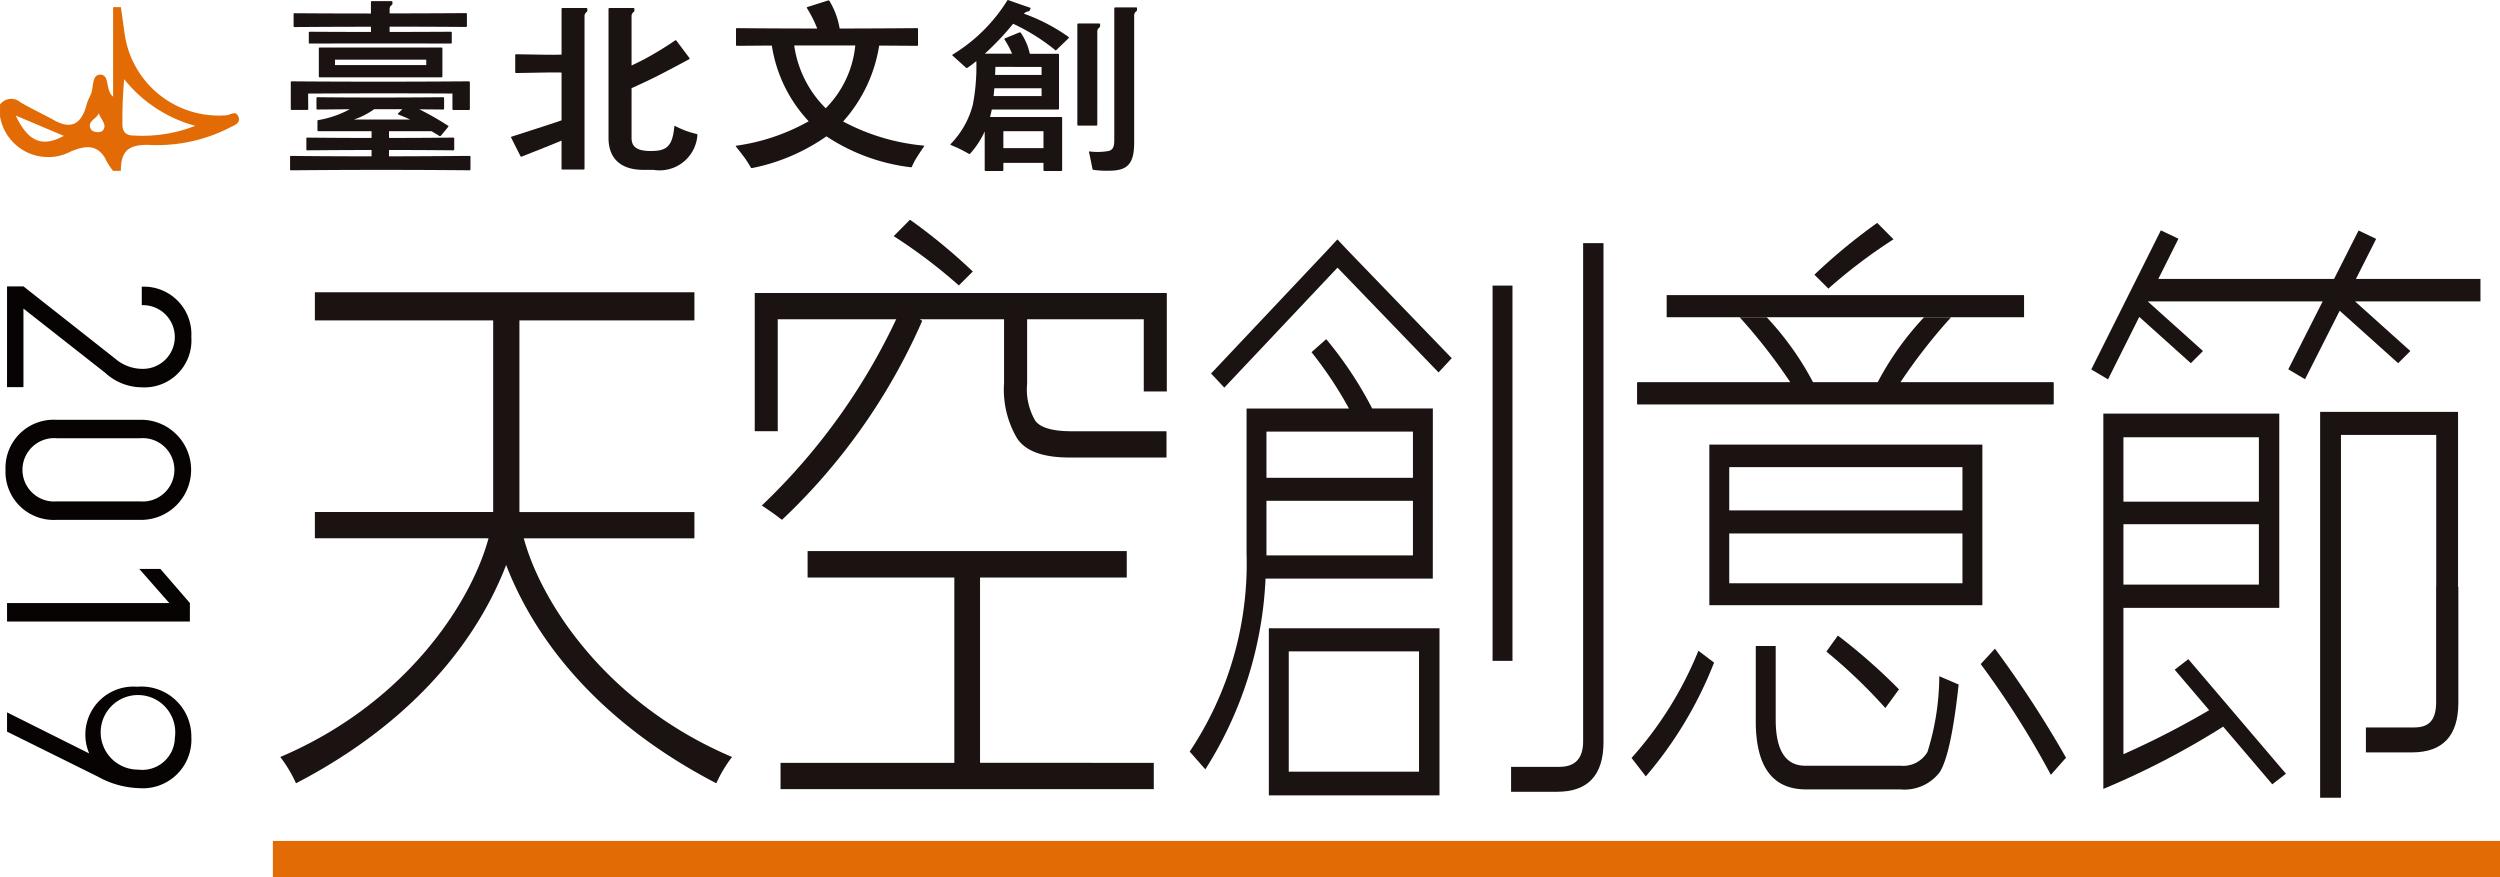 <svg xmlns="http://www.w3.org/2000/svg" width="142" height="49.815" viewBox="0 0 142 49.815"><g transform="translate(-49.476 -52.313)"><g transform="translate(65.397 64.793)"><path d="M349.649,149.885a3.511,3.511,0,0,1-.483-2.134v-4.4h-1.31v4.361a5.427,5.427,0,0,0,.74,3.138q.712,1.092,2.987,1.092h5.5v-1.493H351.7q-1.592,0-2.048-.568" transform="translate(-306.746 -138.434)" fill="#1a1311"/><path d="M273.765,139.389v7.849h1.307v-6.356h20.79v4.1h1.309v-5.594Z" transform="translate(-246.817 -135.226)" fill="#1a1311"/><path d="M292.76,228.125V217.6h8.334V216.1H282.966V217.6H291.3v10.528h-9.871v1.493h21.2v-1.493Z" transform="translate(-253.015 -197.278)" fill="#1a1311"/><path d="M502.621,124.568v28.3q0,1.446-1.347,1.447h-2.746v1.416h2.611q2.638,0,2.639-2.828V124.568Z" transform="translate(-428.62 -123.238)" fill="#1a1311"/><path d="M416.836,157.033H413.39a21.658,21.658,0,0,0-2.611-3.938l-.835.741a22.209,22.209,0,0,1,2.127,3.2h-5.816v8.211a19.254,19.254,0,0,1-3.23,11.275l.888,1.01a22.026,22.026,0,0,0,3.42-10.836h9.5Zm-1.131,8.346h-8.32v-3.1h8.32Zm0-4.408h-8.32v-2.626h8.32Z" transform="translate(-351.371 -146.312)" fill="#1a1311"/><rect width="1.131" height="21.315" transform="translate(68.857 3.742)" fill="#1a1311"/><path d="M426.544,248.514h9.693v-9.491h-9.693Zm1.131-8.179h7.4v6.833h-7.4Z" transform="translate(-370.395 -215.817)" fill="#1a1311"/><path d="M198.771,212.088H197.3c0,.023-.009.047-.014.072,1.134,3.98,4.371,9.689,12.433,13.881a7.509,7.509,0,0,1,.894-1.494c-7.211-3.062-10.887-8.867-11.839-12.459" transform="translate(-184.954 -194.03)" fill="#1a1311"/><path d="M144.61,212.088h1.473c0,.023.009.047.013.072-1.133,3.98-4.37,9.689-12.432,13.881a7.493,7.493,0,0,0-.893-1.494c7.211-3.062,10.886-8.867,11.838-12.459" transform="translate(-132.772 -194.03)" fill="#1a1311"/><path d="M164.606,153.144v-1.492h-9.94V140.768h9.94v-1.6H143.048v1.6h10.127v10.883H143.048v1.492Z" transform="translate(-141.084 -135.048)" fill="#1a1311"/><path d="M423.056,130.236l-5.951-6.169-.536-.571-.007.007-.007-.007-.5.541-6.669,7.071.753.8,6.429-6.815,5.739,5.952Z" transform="translate(-356.519 -122.371)" fill="#1a1311"/><path d="M549.493,150.285h-3.474a16.793,16.793,0,0,0-2.638-3.7h-1.536a31.515,31.515,0,0,1,2.883,3.7h-8.7v1.245H559.67v-1.245h-8.535" transform="translate(-458.955 -141.046)" fill="#1a1311"/><path d="M546.209,150.285h3.473a16.814,16.814,0,0,1,2.639-3.7h1.536a31.608,31.608,0,0,0-2.883,3.7h8.7v1.245H536.031v-1.245h8.535" transform="translate(-458.955 -141.046)" fill="#1a1311"/><path d="M565.064,140.01h-20.3v1.256h20.3Z" transform="translate(-466.018 -135.728)" fill="#1a1311"/><path d="M580.992,250.326a1.6,1.6,0,0,1-1.535.773H574.1q-1.724.033-1.723-2.625V244.3h-1.132v4.274q0,3.87,2.855,3.87h5.358a2.517,2.517,0,0,0,2.233-.975q.648-1.011,1.077-4.982l-1.1-.471a14.511,14.511,0,0,1-.673,4.308" transform="translate(-487.438 -220.086)" fill="#1a1311"/><path d="M638.088,245.957a51.1,51.1,0,0,1,3.985,6.292l.861-.974a61.275,61.275,0,0,0-4.038-6.193Z" transform="translate(-541.505 -220.718)" fill="#1a1311"/><path d="M534.341,251.8l.807,1.043a22.472,22.472,0,0,0,3.878-6.462l-.889-.674a20.843,20.843,0,0,1-3.8,6.092" transform="translate(-457.588 -221.225)" fill="#1a1311"/><path d="M572.952,184.439H557.443v9.12h15.509Zm-14.378,1.279H571.82v2.457H558.574Zm0,3.769H571.82v2.826H558.574Z" transform="translate(-476.274 -171.665)" fill="#1a1311"/><path d="M588.67,121.5a32.823,32.823,0,0,1,3.568-2.942l.926.933a29.855,29.855,0,0,0-3.7,2.8Z" transform="translate(-501.533 -118.378)" fill="#1a1311"/><path d="M319.554,120.55a32.7,32.7,0,0,0-3.567-2.942l-.926.933a29.8,29.8,0,0,1,3.7,2.8Z" transform="translate(-280.22 -117.608)" fill="#1a1311"/><path d="M592.88,241.188a32.988,32.988,0,0,1,3.471,3.054l-.774,1.063a30.049,30.049,0,0,0-3.35-3.207Z" transform="translate(-504.41 -217.568)" fill="#1a1311"/><path d="M678.589,189.771l1.958,2.3a47.709,47.709,0,0,1-4.869,2.5v-8.313h8.852V175.225h-9.993v21.318a45.644,45.644,0,0,0,6.807-3.537l2.789,3.275.776-.6-5.545-6.508Zm-2.911-13.2h7.694v3.656h-7.694Zm0,4.935h7.694v3.433h-7.694Z" transform="translate(-570.988 -164.213)" fill="#1a1311"/><path d="M690.592,123.53H686l1.149-2.273-1-.477-1.39,2.75h-9.983l1.143-2.284-1-.473-3.953,7.9.952.562,1.775-3.547,2.928,2.629.691-.691-3.139-2.818h9.936l-1.951,3.855.95.567,1.969-3.893,3.321,2.981.692-.691-3.139-2.818h7.122V123.53Z" transform="translate(-568.104 -120.168)" fill="#1a1311"/><path d="M746.8,174.7h-7.834v21.919h1.184V176.011h5.411v8.625h-.006v6.542c0,.965-.344,1.448-1.242,1.448h-2.746v1.417l2.611,0q2.638,0,2.639-2.827v-6.576H746.8Z" transform="translate(-623.104 -163.787)" fill="#1a1311"/><path d="M284.973,144.227a34.569,34.569,0,0,1-7.962,11.3c-.175-.107-.222-.195-1.149-.81a35.459,35.459,0,0,0,7.962-11.3Z" transform="translate(-248.512 -138.484)" fill="#1a1311"/></g><rect width="126.501" height="2.049" transform="translate(64.975 100.079)" fill="#e26b06"/><path d="M234.109,61.4a.036.036,0,0,0-.053.031c-.105,1.177-.481,1.388-1.348,1.388-.8,0-1.08-.259-1.08-.742V59.25c.34-.152.866-.394,1.339-.629.68-.34,1.687-.883,1.927-1.013.025-.015.041-.046.022-.069l-.743-.991a.055.055,0,0,0-.071-.009,19.659,19.659,0,0,1-1.721,1.051c-.261.135-.519.262-.753.373V55.147a.284.284,0,0,1,.108-.218.1.1,0,0,0,.053-.076v-.109a.053.053,0,0,0-.056-.048h-1.358a.051.051,0,0,0-.056.048v7.333c0,1.273.818,1.812,1.965,1.812h.583a2.149,2.149,0,0,0,2.5-1.976c.007-.03-.013-.054-.048-.062a5.171,5.171,0,0,1-.625-.186,5.232,5.232,0,0,1-.584-.264" transform="translate(-146.279 -1.929)" fill="#1a1311"/><path d="M151.243,67.125h0v-.645a.051.051,0,0,0-.052-.047h-6.915a.05.05,0,0,0-.052.047v1.6a.051.051,0,0,0,.052.048h6.915a.051.051,0,0,0,.052-.048v-.951Zm-.917.306h-5.184v-.306h5.184Z" transform="translate(-76.639 -11.421)" fill="#1a1311"/><path d="M136.856,77.181c.875,0,2.3-.011,4.087-.011s3.227.006,4.11.011v.885a.052.052,0,0,0,.054.049h.882a.052.052,0,0,0,.053-.049V76.537c0-.026-.026-.041-.054-.049-.33,0-2.226.019-5.021.019s-4.71-.016-5.046-.019a.051.051,0,0,0-.051.049l0,.3v1.226a.052.052,0,0,0,.052.049h.884a.052.052,0,0,0,.055-.049Z" transform="translate(-69.878 -19.555)" fill="#1a1311"/><path d="M141.136,54.4c-1.886,0-3.174-.01-3.469-.011-.032,0-.063.017-.063.046v.58a.044.044,0,0,0,.043.045c.263,0,1.776-.006,4.009-.006s3.759.006,4.027.006a.043.043,0,0,0,.042-.045v-.58c0-.029-.031-.046-.062-.046-.292,0-1.575.01-3.469.011v-.3c2.427,0,4.06.016,4.348.017a.046.046,0,0,0,.043-.047v-.692a.045.045,0,0,0-.043-.047c-.285,0-1.914.015-4.348.016v-.237a.274.274,0,0,1,.11-.231.106.106,0,0,0,.051-.076V52.7a.052.052,0,0,0-.054-.049h-1.116a.051.051,0,0,0-.052.049v.653c-2.428,0-4.062-.014-4.347-.016a.046.046,0,0,0-.045.047v.692a.048.048,0,0,0,.045.047c.283,0,1.909-.017,4.347-.017Z" transform="translate(-70.588 -0.273)" fill="#1a1311"/><path d="M141.3,84.2c2.014,0,3.38.016,3.654.018a.048.048,0,0,0,.05-.046v-.63a.047.047,0,0,0-.05-.046c-.273,0-1.632.018-3.654.019v-.384h2.409c.179.1.338.2.453.273a.057.057,0,0,0,.077-.006l.425-.514a.04.04,0,0,0-.011-.064,16.474,16.474,0,0,0-1.635-.932l1.357.013a.05.05,0,0,0,.054-.045v-.607c0-.03-.033-.047-.066-.047-.3,0-1.626.018-3.553.018-1.958,0-3.307-.014-3.579-.018a.048.048,0,0,0-.052.047v.607a.047.047,0,0,0,.052.045c.183,0,.839-.009,1.841-.015a5.773,5.773,0,0,1-1.78.614.054.054,0,0,0-.057.049v.535a.05.05,0,0,0,.052.047h3.022v.384c-2.015,0-3.38-.017-3.654-.019a.046.046,0,0,0-.05.046v.63a.046.046,0,0,0,.05.046c.274,0,1.632-.016,3.654-.018v.36c-2.557,0-4.28-.021-4.583-.025a.047.047,0,0,0-.046.047v.725a.05.05,0,0,0,.053.046c.331,0,2.241-.024,5.059-.024s4.747.02,5.083.024a.049.049,0,0,0,.052-.046v-.725a.046.046,0,0,0-.046-.047c-.3,0-2.015.021-4.583.025Zm-.84-2.319h1.6l-.246.241a.034.034,0,0,0,.008.056c.149.072.434.165.672.292h-3.191a4.276,4.276,0,0,0,1.155-.589" transform="translate(-69.728 -23.367)" fill="#1a1311"/><path d="M276.287,55.005c1.172.006,1.936.013,2.145.015a.053.053,0,0,0,.059-.045v-.913a.045.045,0,0,0-.046-.047c-.286,0-1.931.018-4.405.022a4.477,4.477,0,0,0-.582-1.571.062.062,0,0,0-.073-.024l-1.182.375a.038.038,0,0,0-.024.056,6.957,6.957,0,0,1,.586,1.163c-2.551,0-4.265-.019-4.566-.022a.047.047,0,0,0-.047.047v.913a.05.05,0,0,0,.056.045c.193,0,.872-.008,1.979-.015a8.082,8.082,0,0,0,2.093,4.3,11.638,11.638,0,0,1-4.118,1.389c-.029,0-.024.033-.01.053.109.132.35.446.468.6a6.8,6.8,0,0,1,.377.593c.013.023.05.027.08.021a11.155,11.155,0,0,0,4.212-1.8,11.045,11.045,0,0,0,4.789,1.757.065.065,0,0,0,.069-.042,3.888,3.888,0,0,1,.31-.578c.176-.274.312-.477.382-.569a.027.027,0,0,0-.018-.041,12.042,12.042,0,0,1-4.585-1.37,8.409,8.409,0,0,0,2.049-4.316M273.311,55c.577,0,1.116,0,1.615,0a5.855,5.855,0,0,1-1.678,3.565A6.249,6.249,0,0,1,271.459,55c.561,0,1.179,0,1.852,0" transform="translate(-176.871 -0.103)" fill="#1a1311"/><path d="M337.854,55.16a.053.053,0,0,0,.07,0l.7-.675a.051.051,0,0,0,0-.073,10.411,10.411,0,0,0-2.541-1.324.489.489,0,0,1,.266-.133.08.08,0,0,0,.068-.046l.045-.1a.046.046,0,0,0-.03-.06l-.691-.238h0l-.531-.188a.054.054,0,0,0-.068.019,9.382,9.382,0,0,1-3.093,3.063c-.025.014-.039.046-.018.064l.769.691a.067.067,0,0,0,.085,0,6.169,6.169,0,0,0,.5-.377,11.433,11.433,0,0,1-.2,2.482,4.98,4.98,0,0,1-1.261,2.23c-.019.017-.006.048.022.059.1.04.327.137.486.213s.442.234.538.286a.051.051,0,0,0,.064-.012,5.018,5.018,0,0,0,.826-1.262v2.2a.053.053,0,0,0,.055.047h.951a.051.051,0,0,0,.054-.047v-.416h2.278v.416a.051.051,0,0,0,.053.047h.955a.051.051,0,0,0,.053-.047V59.006a.051.051,0,0,0-.053-.048h-4.043c.037-.136.072-.277.1-.424h3.767a.049.049,0,0,0,.051-.047V55.413a.049.049,0,0,0-.051-.046h-1.607a3.388,3.388,0,0,0-.509-1.187.076.076,0,0,0-.085-.024l-.822.337a.044.044,0,0,0-.017.069,5.316,5.316,0,0,1,.425.8h-1.548a15.487,15.487,0,0,0,1.608-1.7,11.518,11.518,0,0,1,2.383,1.489m-.66,5.577h-2.278v-.963h2.278Zm-1.249-7.7c-.006,0-.01,0-.014-.007a.031.031,0,0,0,.006-.012Zm-1.583,4.742c.015-.142.028-.29.042-.445h2.683v.445Zm2.724-1.657v.457H334.45c.007-.15.013-.3.017-.457Z" transform="translate(-228.453 0)" fill="#1a1311"/><path d="M370.779,59.751h0s0,0,0-.011a.273.273,0,0,1,.108-.217.108.108,0,0,0,.051-.079v-.108a.049.049,0,0,0-.052-.047H369.7a.051.051,0,0,0-.055.047v5.708a.05.05,0,0,0,.055.047h1.021a.052.052,0,0,0,.057-.047Z" transform="translate(-258.976 -5.642)" fill="#1a1311"/><path d="M205.635,54.695h-1.364a.049.049,0,0,0-.051.048v2.6c-.146,0-.3.008-.466.008-.516,0-1.831-.025-2.114-.03a.047.047,0,0,0-.051.044v.977a.043.043,0,0,0,.041.045c.259,0,1.659-.032,2.124-.032.165,0,.324,0,.466.007v2.713c-.091.031-.21.075-.375.128-.72.239-2.195.716-2.467.8a.041.041,0,0,0-.02.057l.529,1.051a.052.052,0,0,0,.063.027c.25-.1,1.612-.636,2.047-.82l.222-.094v1.6a.047.047,0,0,0,.051.046h1.2a.05.05,0,0,0,.055-.046V55.161s0-.01,0-.01a.285.285,0,0,1,.111-.223.1.1,0,0,0,.049-.076v-.109a.05.05,0,0,0-.053-.048" transform="translate(-122.848 -1.927)" fill="#1a1311"/><path d="M375.766,54.5h-1.181a.053.053,0,0,0-.056.047v7.372c0,.373,0,.636-.306.732a3.482,3.482,0,0,1-1.1.029.029.029,0,0,0-.032.034c.074.316.169.813.2.96a.063.063,0,0,0,.051.052,5.1,5.1,0,0,0,.871.05c1.025,0,1.446-.337,1.446-1.593V54.951a.284.284,0,0,1,.111-.223.105.105,0,0,0,.051-.075v-.11a.051.051,0,0,0-.054-.047" transform="translate(-261.762 -1.766)" fill="#1a1311"/><path d="M63.011,60.634c-.147-.351-.445-.088-.676-.067a5.4,5.4,0,0,1-5.778-4.622q-.108-.761-.214-1.522H55.9v5.087c-.467-.387-.163-1.275-.753-1.249-.5.022-.317.81-.554,1.211a2.755,2.755,0,0,0-.233.615c-.294.981-.858,1.292-1.8.766-.639-.356-1.309-.659-1.936-1.033a.788.788,0,0,0-1.147.14v.665a2.77,2.77,0,0,0,4.042,1.988c.743-.3,1.421-.432,1.919.373a3.408,3.408,0,0,0,.462.739h.443c-.013-1.111.426-1.519,1.632-1.473a9.059,9.059,0,0,0,4.58-1c.237-.123.619-.235.457-.621m-12.643-.05L53.1,61.737c-1.231.662-2.015.341-2.731-1.153m4.913.884a.611.611,0,0,1-.6-.049c-.346-.486.27-.627.408-.965.117.368.528.686.189,1.014m1.822.25c-.452,0-.675-.181-.671-.647a25.278,25.278,0,0,1,.1-2.554,7.743,7.743,0,0,0,4.037,2.649,8.207,8.207,0,0,1-3.466.552" transform="translate(0 -1.706)" fill="#e26b06"/><g transform="translate(49.789 68.574)"><path d="M51.568,137.4H52.5l5.205,4.1a2.369,2.369,0,0,0,1.531.584,1.809,1.809,0,1,0-.015-3.616v-1.05a2.7,2.7,0,0,1,2.814,2.858,2.664,2.664,0,0,1-2.8,2.858,3.1,3.1,0,0,1-2.1-.831L52.5,138.663v4.462h-.933Z" transform="translate(-51.481 -137.395)" fill="#070303"/><path d="M51.111,179.905a2.737,2.737,0,0,1,2.858-2.843h4.841a2.843,2.843,0,1,1,0,5.687H53.969A2.737,2.737,0,0,1,51.111,179.905Zm7.64,1.793a1.8,1.8,0,1,0,0-3.587H54.027a1.8,1.8,0,1,0,0,3.587Z" transform="translate(-51.111 -169.48)" fill="#070303"/><path d="M51.568,223.323h9.215l-1.706-1.939h1.2l1.677,1.939v1.049H51.568Z" transform="translate(-51.481 -205.331)" fill="#070303"/><path d="M56.715,261.5l-5.147-2.551v-1.094l4.666,2.333A2.728,2.728,0,0,1,58.96,256.4a2.835,2.835,0,0,1,3.077,2.873,2.76,2.76,0,0,1-2.989,2.886A5.117,5.117,0,0,1,56.715,261.5Zm4.389-2.23a2.118,2.118,0,1,0-2.1,1.837A1.854,1.854,0,0,0,61.1,259.273Z" transform="translate(-51.481 -233.654)" fill="#070303"/></g></g></svg>